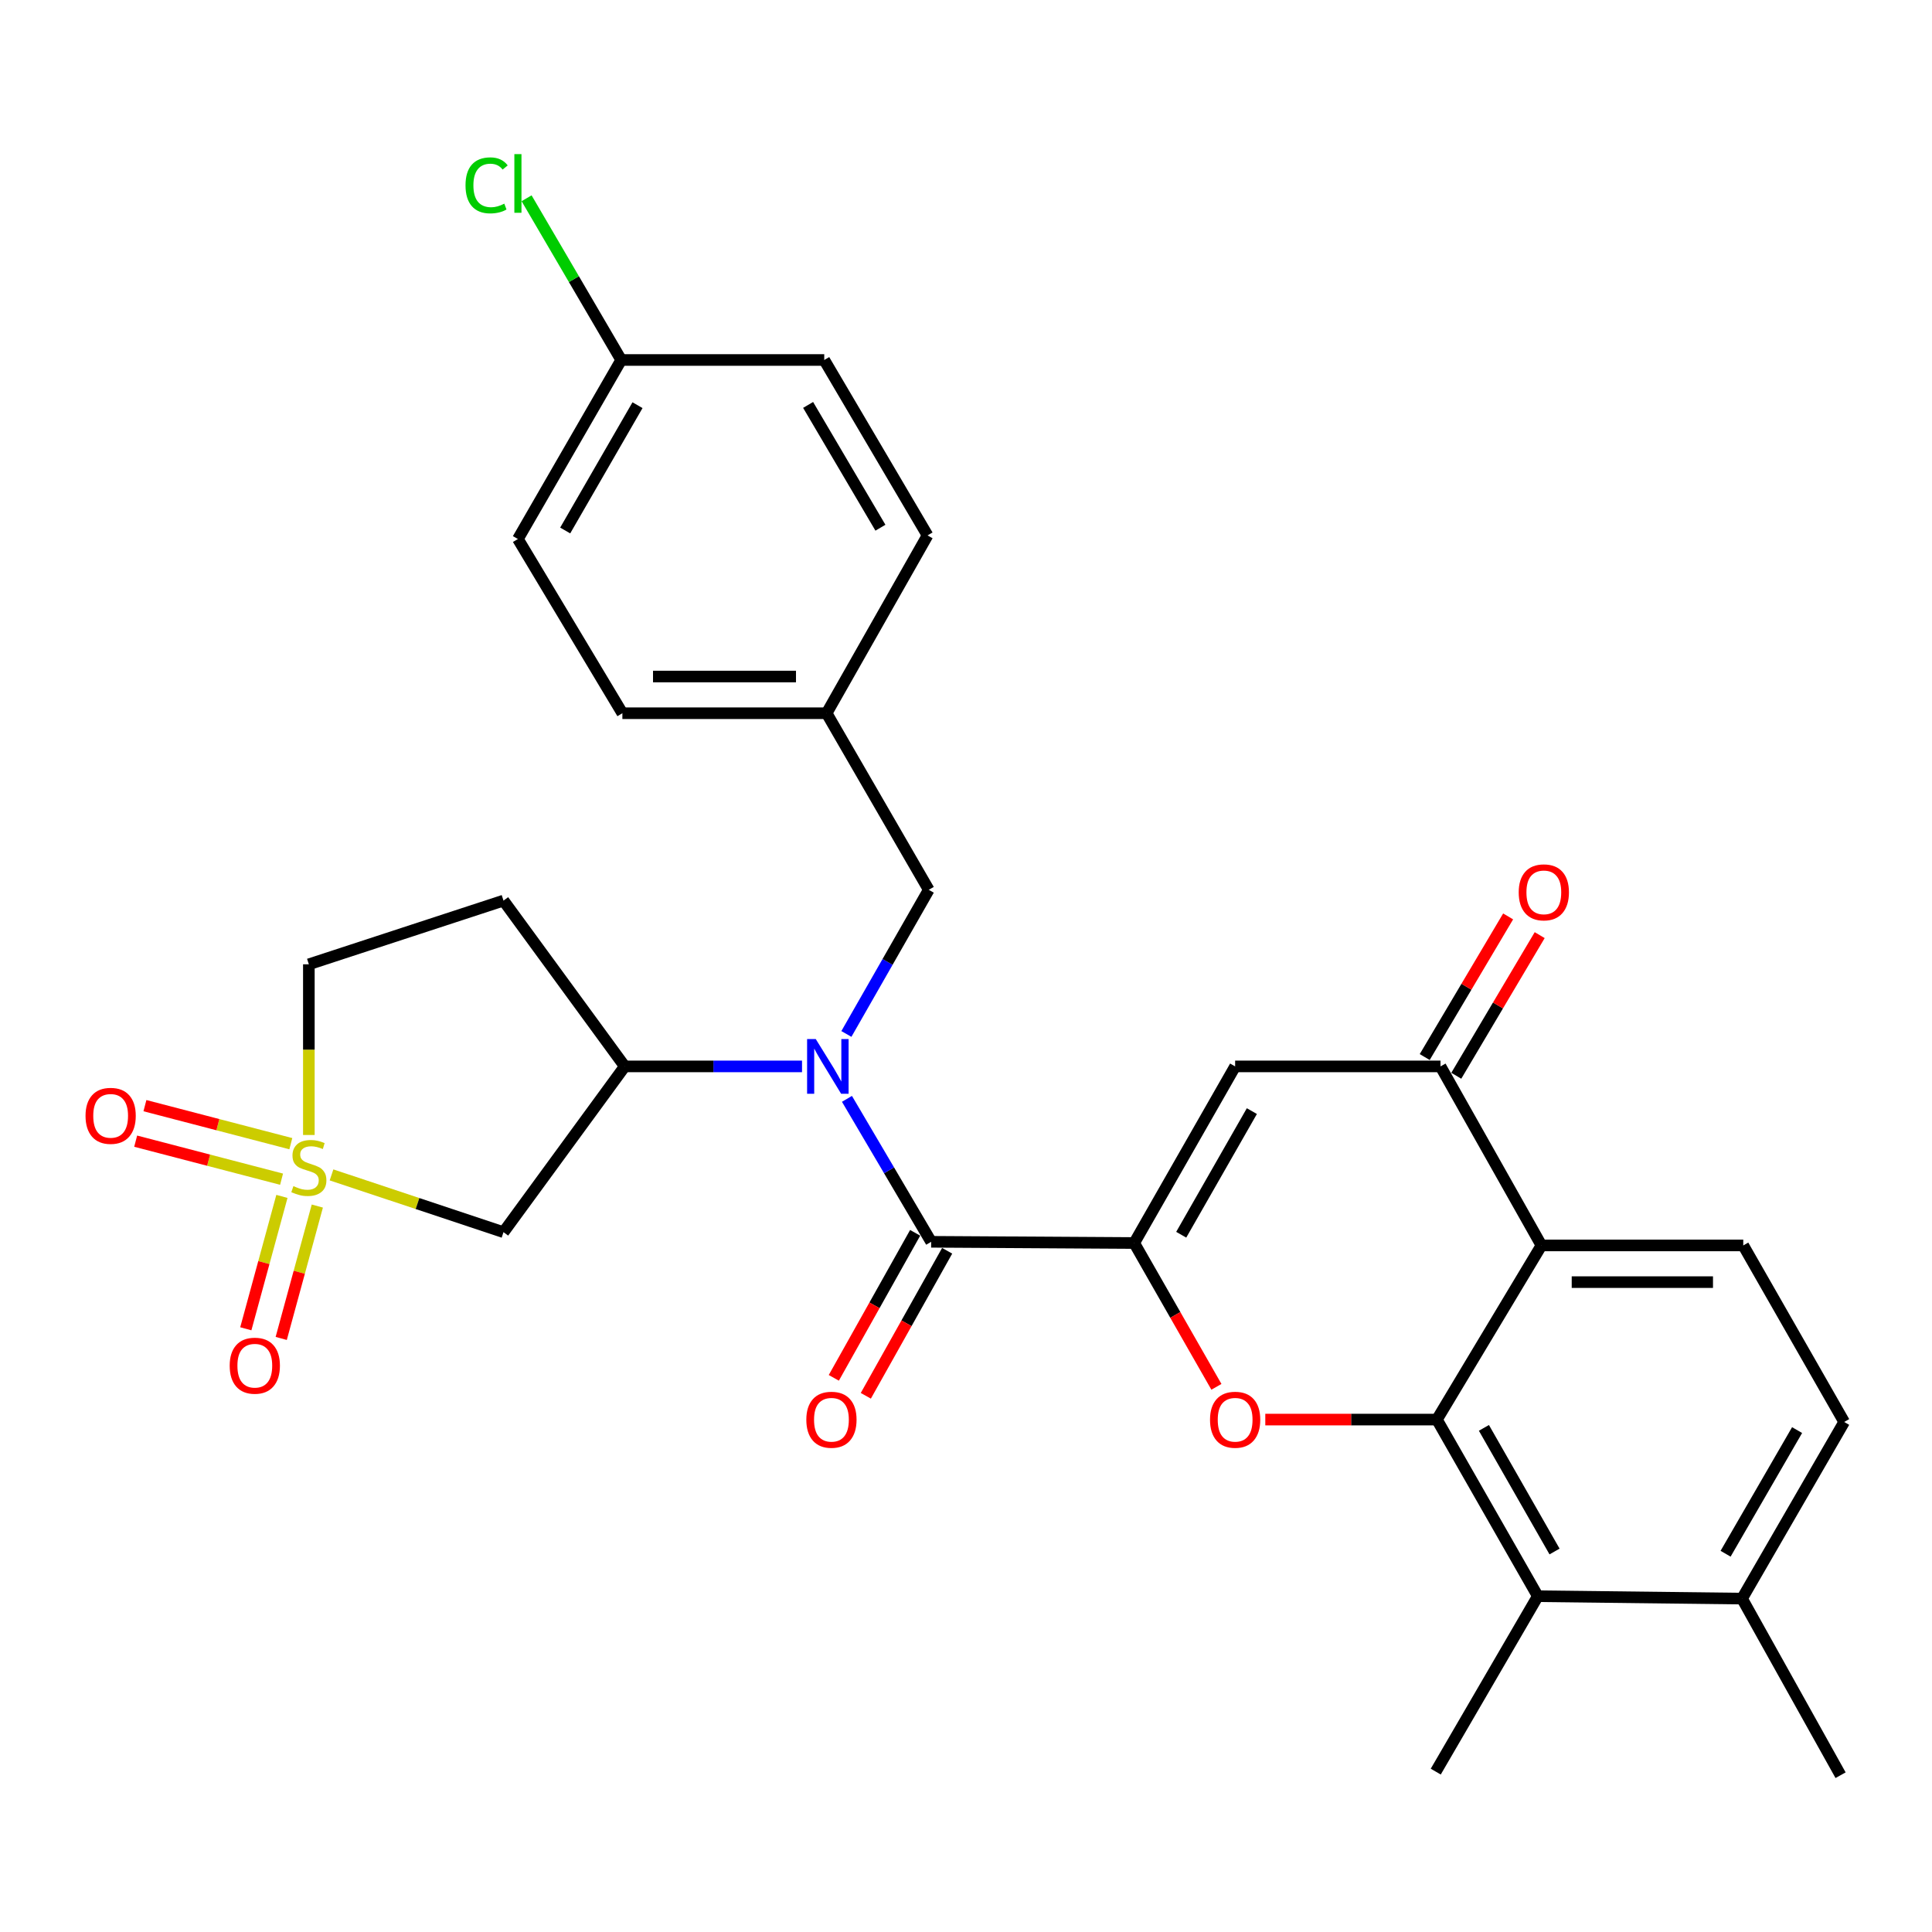 <?xml version='1.0' encoding='iso-8859-1'?>
<svg version='1.1' baseProfile='full'
              xmlns='http://www.w3.org/2000/svg'
                      xmlns:rdkit='http://www.rdkit.org/xml'
                      xmlns:xlink='http://www.w3.org/1999/xlink'
                  xml:space='preserve'
width='1000px' height='1000px' viewBox='0 0 1000 1000'>
<!-- END OF HEADER -->
<rect style='opacity:1.0;fill:#FFFFFF;stroke:none' width='1000' height='1000' x='0' y='0'> </rect>
<path class='bond-2' d='M 587.069,643.387 L 608.342,680.605' style='fill:none;fill-rule:evenodd;stroke:#000000;stroke-width:6px;stroke-linecap:butt;stroke-linejoin:miter;stroke-opacity:1' />
<path class='bond-2' d='M 608.342,680.605 L 629.615,717.822' style='fill:none;fill-rule:evenodd;stroke:#FF0000;stroke-width:6px;stroke-linecap:butt;stroke-linejoin:miter;stroke-opacity:1' />
<path class='bond-3' d='M 587.069,643.387 L 481.964,642.754' style='fill:none;fill-rule:evenodd;stroke:#000000;stroke-width:6px;stroke-linecap:butt;stroke-linejoin:miter;stroke-opacity:1' />
<path class='bond-5' d='M 587.069,643.387 L 639.305,551.969' style='fill:none;fill-rule:evenodd;stroke:#000000;stroke-width:6px;stroke-linecap:butt;stroke-linejoin:miter;stroke-opacity:1' />
<path class='bond-5' d='M 611.397,639.098 L 647.962,575.106' style='fill:none;fill-rule:evenodd;stroke:#000000;stroke-width:6px;stroke-linecap:butt;stroke-linejoin:miter;stroke-opacity:1' />
<path class='bond-0' d='M 171.599,608.125 L 216.105,622.949' style='fill:none;fill-rule:evenodd;stroke:#CCCC00;stroke-width:6px;stroke-linecap:butt;stroke-linejoin:miter;stroke-opacity:1' />
<path class='bond-0' d='M 216.105,622.949 L 260.611,637.773' style='fill:none;fill-rule:evenodd;stroke:#000000;stroke-width:6px;stroke-linecap:butt;stroke-linejoin:miter;stroke-opacity:1' />
<path class='bond-12' d='M 150.529,591.968 L 112.771,582.127' style='fill:none;fill-rule:evenodd;stroke:#CCCC00;stroke-width:6px;stroke-linecap:butt;stroke-linejoin:miter;stroke-opacity:1' />
<path class='bond-12' d='M 112.771,582.127 L 75.014,572.285' style='fill:none;fill-rule:evenodd;stroke:#FF0000;stroke-width:6px;stroke-linecap:butt;stroke-linejoin:miter;stroke-opacity:1' />
<path class='bond-12' d='M 145.738,610.349 L 107.98,600.507' style='fill:none;fill-rule:evenodd;stroke:#CCCC00;stroke-width:6px;stroke-linecap:butt;stroke-linejoin:miter;stroke-opacity:1' />
<path class='bond-12' d='M 107.98,600.507 L 70.223,590.666' style='fill:none;fill-rule:evenodd;stroke:#FF0000;stroke-width:6px;stroke-linecap:butt;stroke-linejoin:miter;stroke-opacity:1' />
<path class='bond-13' d='M 145.918,619.255 L 136.575,653.516' style='fill:none;fill-rule:evenodd;stroke:#CCCC00;stroke-width:6px;stroke-linecap:butt;stroke-linejoin:miter;stroke-opacity:1' />
<path class='bond-13' d='M 136.575,653.516 L 127.232,687.776' style='fill:none;fill-rule:evenodd;stroke:#FF0000;stroke-width:6px;stroke-linecap:butt;stroke-linejoin:miter;stroke-opacity:1' />
<path class='bond-13' d='M 164.244,624.253 L 154.901,658.513' style='fill:none;fill-rule:evenodd;stroke:#CCCC00;stroke-width:6px;stroke-linecap:butt;stroke-linejoin:miter;stroke-opacity:1' />
<path class='bond-13' d='M 154.901,658.513 L 145.558,692.774' style='fill:none;fill-rule:evenodd;stroke:#FF0000;stroke-width:6px;stroke-linecap:butt;stroke-linejoin:miter;stroke-opacity:1' />
<path class='bond-32' d='M 159.864,587.468 L 159.864,543.295' style='fill:none;fill-rule:evenodd;stroke:#CCCC00;stroke-width:6px;stroke-linecap:butt;stroke-linejoin:miter;stroke-opacity:1' />
<path class='bond-32' d='M 159.864,543.295 L 159.864,499.122' style='fill:none;fill-rule:evenodd;stroke:#000000;stroke-width:6px;stroke-linecap:butt;stroke-linejoin:miter;stroke-opacity:1' />
<path class='bond-1' d='M 743.745,734.774 L 699.33,734.774' style='fill:none;fill-rule:evenodd;stroke:#000000;stroke-width:6px;stroke-linecap:butt;stroke-linejoin:miter;stroke-opacity:1' />
<path class='bond-1' d='M 699.33,734.774 L 654.916,734.774' style='fill:none;fill-rule:evenodd;stroke:#FF0000;stroke-width:6px;stroke-linecap:butt;stroke-linejoin:miter;stroke-opacity:1' />
<path class='bond-10' d='M 743.745,734.774 L 795.97,826.192' style='fill:none;fill-rule:evenodd;stroke:#000000;stroke-width:6px;stroke-linecap:butt;stroke-linejoin:miter;stroke-opacity:1' />
<path class='bond-10' d='M 768.072,739.064 L 804.629,803.057' style='fill:none;fill-rule:evenodd;stroke:#000000;stroke-width:6px;stroke-linecap:butt;stroke-linejoin:miter;stroke-opacity:1' />
<path class='bond-30' d='M 743.745,734.774 L 797.848,644.633' style='fill:none;fill-rule:evenodd;stroke:#000000;stroke-width:6px;stroke-linecap:butt;stroke-linejoin:miter;stroke-opacity:1' />
<path class='bond-6' d='M 481.964,642.754 L 460.174,605.759' style='fill:none;fill-rule:evenodd;stroke:#000000;stroke-width:6px;stroke-linecap:butt;stroke-linejoin:miter;stroke-opacity:1' />
<path class='bond-6' d='M 460.174,605.759 L 438.385,568.763' style='fill:none;fill-rule:evenodd;stroke:#0000FF;stroke-width:6px;stroke-linecap:butt;stroke-linejoin:miter;stroke-opacity:1' />
<path class='bond-17' d='M 473.681,638.108 L 452.63,675.639' style='fill:none;fill-rule:evenodd;stroke:#000000;stroke-width:6px;stroke-linecap:butt;stroke-linejoin:miter;stroke-opacity:1' />
<path class='bond-17' d='M 452.63,675.639 L 431.579,713.17' style='fill:none;fill-rule:evenodd;stroke:#FF0000;stroke-width:6px;stroke-linecap:butt;stroke-linejoin:miter;stroke-opacity:1' />
<path class='bond-17' d='M 490.247,647.4 L 469.197,684.931' style='fill:none;fill-rule:evenodd;stroke:#000000;stroke-width:6px;stroke-linecap:butt;stroke-linejoin:miter;stroke-opacity:1' />
<path class='bond-17' d='M 469.197,684.931 L 448.146,722.462' style='fill:none;fill-rule:evenodd;stroke:#FF0000;stroke-width:6px;stroke-linecap:butt;stroke-linejoin:miter;stroke-opacity:1' />
<path class='bond-4' d='M 797.848,644.633 L 745.602,551.969' style='fill:none;fill-rule:evenodd;stroke:#000000;stroke-width:6px;stroke-linecap:butt;stroke-linejoin:miter;stroke-opacity:1' />
<path class='bond-11' d='M 797.848,644.633 L 902.31,644.633' style='fill:none;fill-rule:evenodd;stroke:#000000;stroke-width:6px;stroke-linecap:butt;stroke-linejoin:miter;stroke-opacity:1' />
<path class='bond-11' d='M 813.518,663.628 L 886.64,663.628' style='fill:none;fill-rule:evenodd;stroke:#000000;stroke-width:6px;stroke-linecap:butt;stroke-linejoin:miter;stroke-opacity:1' />
<path class='bond-7' d='M 639.305,551.969 L 745.602,551.969' style='fill:none;fill-rule:evenodd;stroke:#000000;stroke-width:6px;stroke-linecap:butt;stroke-linejoin:miter;stroke-opacity:1' />
<path class='bond-9' d='M 415.126,551.969 L 369.252,551.969' style='fill:none;fill-rule:evenodd;stroke:#0000FF;stroke-width:6px;stroke-linecap:butt;stroke-linejoin:miter;stroke-opacity:1' />
<path class='bond-9' d='M 369.252,551.969 L 323.378,551.969' style='fill:none;fill-rule:evenodd;stroke:#000000;stroke-width:6px;stroke-linecap:butt;stroke-linejoin:miter;stroke-opacity:1' />
<path class='bond-15' d='M 438.09,535.177 L 459.409,497.87' style='fill:none;fill-rule:evenodd;stroke:#0000FF;stroke-width:6px;stroke-linecap:butt;stroke-linejoin:miter;stroke-opacity:1' />
<path class='bond-15' d='M 459.409,497.87 L 480.729,460.562' style='fill:none;fill-rule:evenodd;stroke:#000000;stroke-width:6px;stroke-linecap:butt;stroke-linejoin:miter;stroke-opacity:1' />
<path class='bond-19' d='M 753.771,556.814 L 775.357,520.418' style='fill:none;fill-rule:evenodd;stroke:#000000;stroke-width:6px;stroke-linecap:butt;stroke-linejoin:miter;stroke-opacity:1' />
<path class='bond-19' d='M 775.357,520.418 L 796.943,484.022' style='fill:none;fill-rule:evenodd;stroke:#FF0000;stroke-width:6px;stroke-linecap:butt;stroke-linejoin:miter;stroke-opacity:1' />
<path class='bond-19' d='M 737.433,547.125 L 759.02,510.729' style='fill:none;fill-rule:evenodd;stroke:#000000;stroke-width:6px;stroke-linecap:butt;stroke-linejoin:miter;stroke-opacity:1' />
<path class='bond-19' d='M 759.02,510.729 L 780.606,474.333' style='fill:none;fill-rule:evenodd;stroke:#FF0000;stroke-width:6px;stroke-linecap:butt;stroke-linejoin:miter;stroke-opacity:1' />
<path class='bond-8' d='M 260.611,637.773 L 323.378,551.969' style='fill:none;fill-rule:evenodd;stroke:#000000;stroke-width:6px;stroke-linecap:butt;stroke-linejoin:miter;stroke-opacity:1' />
<path class='bond-14' d='M 323.378,551.969 L 260.611,466.144' style='fill:none;fill-rule:evenodd;stroke:#000000;stroke-width:6px;stroke-linecap:butt;stroke-linejoin:miter;stroke-opacity:1' />
<path class='bond-18' d='M 795.97,826.192 L 901.676,827.437' style='fill:none;fill-rule:evenodd;stroke:#000000;stroke-width:6px;stroke-linecap:butt;stroke-linejoin:miter;stroke-opacity:1' />
<path class='bond-28' d='M 795.97,826.192 L 743.143,916.987' style='fill:none;fill-rule:evenodd;stroke:#000000;stroke-width:6px;stroke-linecap:butt;stroke-linejoin:miter;stroke-opacity:1' />
<path class='bond-20' d='M 902.31,644.633 L 954.545,736.008' style='fill:none;fill-rule:evenodd;stroke:#000000;stroke-width:6px;stroke-linecap:butt;stroke-linejoin:miter;stroke-opacity:1' />
<path class='bond-16' d='M 260.611,466.144 L 159.864,499.122' style='fill:none;fill-rule:evenodd;stroke:#000000;stroke-width:6px;stroke-linecap:butt;stroke-linejoin:miter;stroke-opacity:1' />
<path class='bond-21' d='M 480.729,460.562 L 427.86,369.165' style='fill:none;fill-rule:evenodd;stroke:#000000;stroke-width:6px;stroke-linecap:butt;stroke-linejoin:miter;stroke-opacity:1' />
<path class='bond-29' d='M 901.676,827.437 L 952.678,918.844' style='fill:none;fill-rule:evenodd;stroke:#000000;stroke-width:6px;stroke-linecap:butt;stroke-linejoin:miter;stroke-opacity:1' />
<path class='bond-31' d='M 901.676,827.437 L 954.545,736.008' style='fill:none;fill-rule:evenodd;stroke:#000000;stroke-width:6px;stroke-linecap:butt;stroke-linejoin:miter;stroke-opacity:1' />
<path class='bond-31' d='M 893.163,804.214 L 930.172,740.214' style='fill:none;fill-rule:evenodd;stroke:#000000;stroke-width:6px;stroke-linecap:butt;stroke-linejoin:miter;stroke-opacity:1' />
<path class='bond-24' d='M 427.86,369.165 L 480.096,277.124' style='fill:none;fill-rule:evenodd;stroke:#000000;stroke-width:6px;stroke-linecap:butt;stroke-linejoin:miter;stroke-opacity:1' />
<path class='bond-25' d='M 427.86,369.165 L 322.143,369.165' style='fill:none;fill-rule:evenodd;stroke:#000000;stroke-width:6px;stroke-linecap:butt;stroke-linejoin:miter;stroke-opacity:1' />
<path class='bond-25' d='M 412.003,350.17 L 338.001,350.17' style='fill:none;fill-rule:evenodd;stroke:#000000;stroke-width:6px;stroke-linecap:butt;stroke-linejoin:miter;stroke-opacity:1' />
<path class='bond-22' d='M 321.542,186.329 L 268.071,278.992' style='fill:none;fill-rule:evenodd;stroke:#000000;stroke-width:6px;stroke-linecap:butt;stroke-linejoin:miter;stroke-opacity:1' />
<path class='bond-22' d='M 329.974,209.722 L 292.544,274.586' style='fill:none;fill-rule:evenodd;stroke:#000000;stroke-width:6px;stroke-linecap:butt;stroke-linejoin:miter;stroke-opacity:1' />
<path class='bond-23' d='M 321.542,186.329 L 297.05,144.475' style='fill:none;fill-rule:evenodd;stroke:#000000;stroke-width:6px;stroke-linecap:butt;stroke-linejoin:miter;stroke-opacity:1' />
<path class='bond-23' d='M 297.05,144.475 L 272.558,102.621' style='fill:none;fill-rule:evenodd;stroke:#00CC00;stroke-width:6px;stroke-linecap:butt;stroke-linejoin:miter;stroke-opacity:1' />
<path class='bond-33' d='M 321.542,186.329 L 426.626,186.329' style='fill:none;fill-rule:evenodd;stroke:#000000;stroke-width:6px;stroke-linecap:butt;stroke-linejoin:miter;stroke-opacity:1' />
<path class='bond-27' d='M 480.096,277.124 L 426.626,186.329' style='fill:none;fill-rule:evenodd;stroke:#000000;stroke-width:6px;stroke-linecap:butt;stroke-linejoin:miter;stroke-opacity:1' />
<path class='bond-27' d='M 455.708,273.144 L 418.279,209.587' style='fill:none;fill-rule:evenodd;stroke:#000000;stroke-width:6px;stroke-linecap:butt;stroke-linejoin:miter;stroke-opacity:1' />
<path class='bond-26' d='M 322.143,369.165 L 268.071,278.992' style='fill:none;fill-rule:evenodd;stroke:#000000;stroke-width:6px;stroke-linecap:butt;stroke-linejoin:miter;stroke-opacity:1' />
<path  class='atom-1' d='M 151.864 613.936
Q 152.184 614.056, 153.504 614.616
Q 154.824 615.176, 156.264 615.536
Q 157.744 615.856, 159.184 615.856
Q 161.864 615.856, 163.424 614.576
Q 164.984 613.256, 164.984 610.976
Q 164.984 609.416, 164.184 608.456
Q 163.424 607.496, 162.224 606.976
Q 161.024 606.456, 159.024 605.856
Q 156.504 605.096, 154.984 604.376
Q 153.504 603.656, 152.424 602.136
Q 151.384 600.616, 151.384 598.056
Q 151.384 594.496, 153.784 592.296
Q 156.224 590.096, 161.024 590.096
Q 164.304 590.096, 168.024 591.656
L 167.104 594.736
Q 163.704 593.336, 161.144 593.336
Q 158.384 593.336, 156.864 594.496
Q 155.344 595.616, 155.384 597.576
Q 155.384 599.096, 156.144 600.016
Q 156.944 600.936, 158.064 601.456
Q 159.224 601.976, 161.144 602.576
Q 163.704 603.376, 165.224 604.176
Q 166.744 604.976, 167.824 606.616
Q 168.944 608.216, 168.944 610.976
Q 168.944 614.896, 166.304 617.016
Q 163.704 619.096, 159.344 619.096
Q 156.824 619.096, 154.904 618.536
Q 153.024 618.016, 150.784 617.096
L 151.864 613.936
' fill='#CCCC00'/>
<path  class='atom-3' d='M 626.305 734.854
Q 626.305 728.054, 629.665 724.254
Q 633.025 720.454, 639.305 720.454
Q 645.585 720.454, 648.945 724.254
Q 652.305 728.054, 652.305 734.854
Q 652.305 741.734, 648.905 745.654
Q 645.505 749.534, 639.305 749.534
Q 633.065 749.534, 629.665 745.654
Q 626.305 741.774, 626.305 734.854
M 639.305 746.334
Q 643.625 746.334, 645.945 743.454
Q 648.305 740.534, 648.305 734.854
Q 648.305 729.294, 645.945 726.494
Q 643.625 723.654, 639.305 723.654
Q 634.985 723.654, 632.625 726.454
Q 630.305 729.254, 630.305 734.854
Q 630.305 740.574, 632.625 743.454
Q 634.985 746.334, 639.305 746.334
' fill='#FF0000'/>
<path  class='atom-7' d='M 422.234 537.809
L 431.514 552.809
Q 432.434 554.289, 433.914 556.969
Q 435.394 559.649, 435.474 559.809
L 435.474 537.809
L 439.234 537.809
L 439.234 566.129
L 435.354 566.129
L 425.394 549.729
Q 424.234 547.809, 422.994 545.609
Q 421.794 543.409, 421.434 542.729
L 421.434 566.129
L 417.754 566.129
L 417.754 537.809
L 422.234 537.809
' fill='#0000FF'/>
<path  class='atom-13' d='M 44.271 577.555
Q 44.271 570.755, 47.631 566.955
Q 50.991 563.155, 57.271 563.155
Q 63.551 563.155, 66.911 566.955
Q 70.271 570.755, 70.271 577.555
Q 70.271 584.435, 66.871 588.355
Q 63.471 592.235, 57.271 592.235
Q 51.031 592.235, 47.631 588.355
Q 44.271 584.475, 44.271 577.555
M 57.271 589.035
Q 61.591 589.035, 63.911 586.155
Q 66.271 583.235, 66.271 577.555
Q 66.271 571.995, 63.911 569.195
Q 61.591 566.355, 57.271 566.355
Q 52.951 566.355, 50.591 569.155
Q 48.271 571.955, 48.271 577.555
Q 48.271 583.275, 50.591 586.155
Q 52.951 589.035, 57.271 589.035
' fill='#FF0000'/>
<path  class='atom-14' d='M 118.889 706.879
Q 118.889 700.079, 122.249 696.279
Q 125.609 692.479, 131.889 692.479
Q 138.169 692.479, 141.529 696.279
Q 144.889 700.079, 144.889 706.879
Q 144.889 713.759, 141.489 717.679
Q 138.089 721.559, 131.889 721.559
Q 125.649 721.559, 122.249 717.679
Q 118.889 713.799, 118.889 706.879
M 131.889 718.359
Q 136.209 718.359, 138.529 715.479
Q 140.889 712.559, 140.889 706.879
Q 140.889 701.319, 138.529 698.519
Q 136.209 695.679, 131.889 695.679
Q 127.569 695.679, 125.209 698.479
Q 122.889 701.279, 122.889 706.879
Q 122.889 712.599, 125.209 715.479
Q 127.569 718.359, 131.889 718.359
' fill='#FF0000'/>
<path  class='atom-18' d='M 417.351 734.854
Q 417.351 728.054, 420.711 724.254
Q 424.071 720.454, 430.351 720.454
Q 436.631 720.454, 439.991 724.254
Q 443.351 728.054, 443.351 734.854
Q 443.351 741.734, 439.951 745.654
Q 436.551 749.534, 430.351 749.534
Q 424.111 749.534, 420.711 745.654
Q 417.351 741.774, 417.351 734.854
M 430.351 746.334
Q 434.671 746.334, 436.991 743.454
Q 439.351 740.534, 439.351 734.854
Q 439.351 729.294, 436.991 726.494
Q 434.671 723.654, 430.351 723.654
Q 426.031 723.654, 423.671 726.454
Q 421.351 729.254, 421.351 734.854
Q 421.351 740.574, 423.671 743.454
Q 426.031 746.334, 430.351 746.334
' fill='#FF0000'/>
<path  class='atom-20' d='M 786.083 461.877
Q 786.083 455.077, 789.443 451.277
Q 792.803 447.477, 799.083 447.477
Q 805.363 447.477, 808.723 451.277
Q 812.083 455.077, 812.083 461.877
Q 812.083 468.757, 808.683 472.677
Q 805.283 476.557, 799.083 476.557
Q 792.843 476.557, 789.443 472.677
Q 786.083 468.797, 786.083 461.877
M 799.083 473.357
Q 803.403 473.357, 805.723 470.477
Q 808.083 467.557, 808.083 461.877
Q 808.083 456.317, 805.723 453.517
Q 803.403 450.677, 799.083 450.677
Q 794.763 450.677, 792.403 453.477
Q 790.083 456.277, 790.083 461.877
Q 790.083 467.597, 792.403 470.477
Q 794.763 473.357, 799.083 473.357
' fill='#FF0000'/>
<path  class='atom-24' d='M 240.951 95.933
Q 240.951 88.893, 244.231 85.213
Q 247.551 81.493, 253.831 81.493
Q 259.671 81.493, 262.791 85.613
L 260.151 87.773
Q 257.871 84.773, 253.831 84.773
Q 249.551 84.773, 247.271 87.653
Q 245.031 90.493, 245.031 95.933
Q 245.031 101.533, 247.351 104.413
Q 249.711 107.293, 254.271 107.293
Q 257.391 107.293, 261.031 105.413
L 262.151 108.413
Q 260.671 109.373, 258.431 109.933
Q 256.191 110.493, 253.711 110.493
Q 247.551 110.493, 244.231 106.733
Q 240.951 102.973, 240.951 95.933
' fill='#00CC00'/>
<path  class='atom-24' d='M 266.231 79.773
L 269.911 79.773
L 269.911 110.133
L 266.231 110.133
L 266.231 79.773
' fill='#00CC00'/>
</svg>
